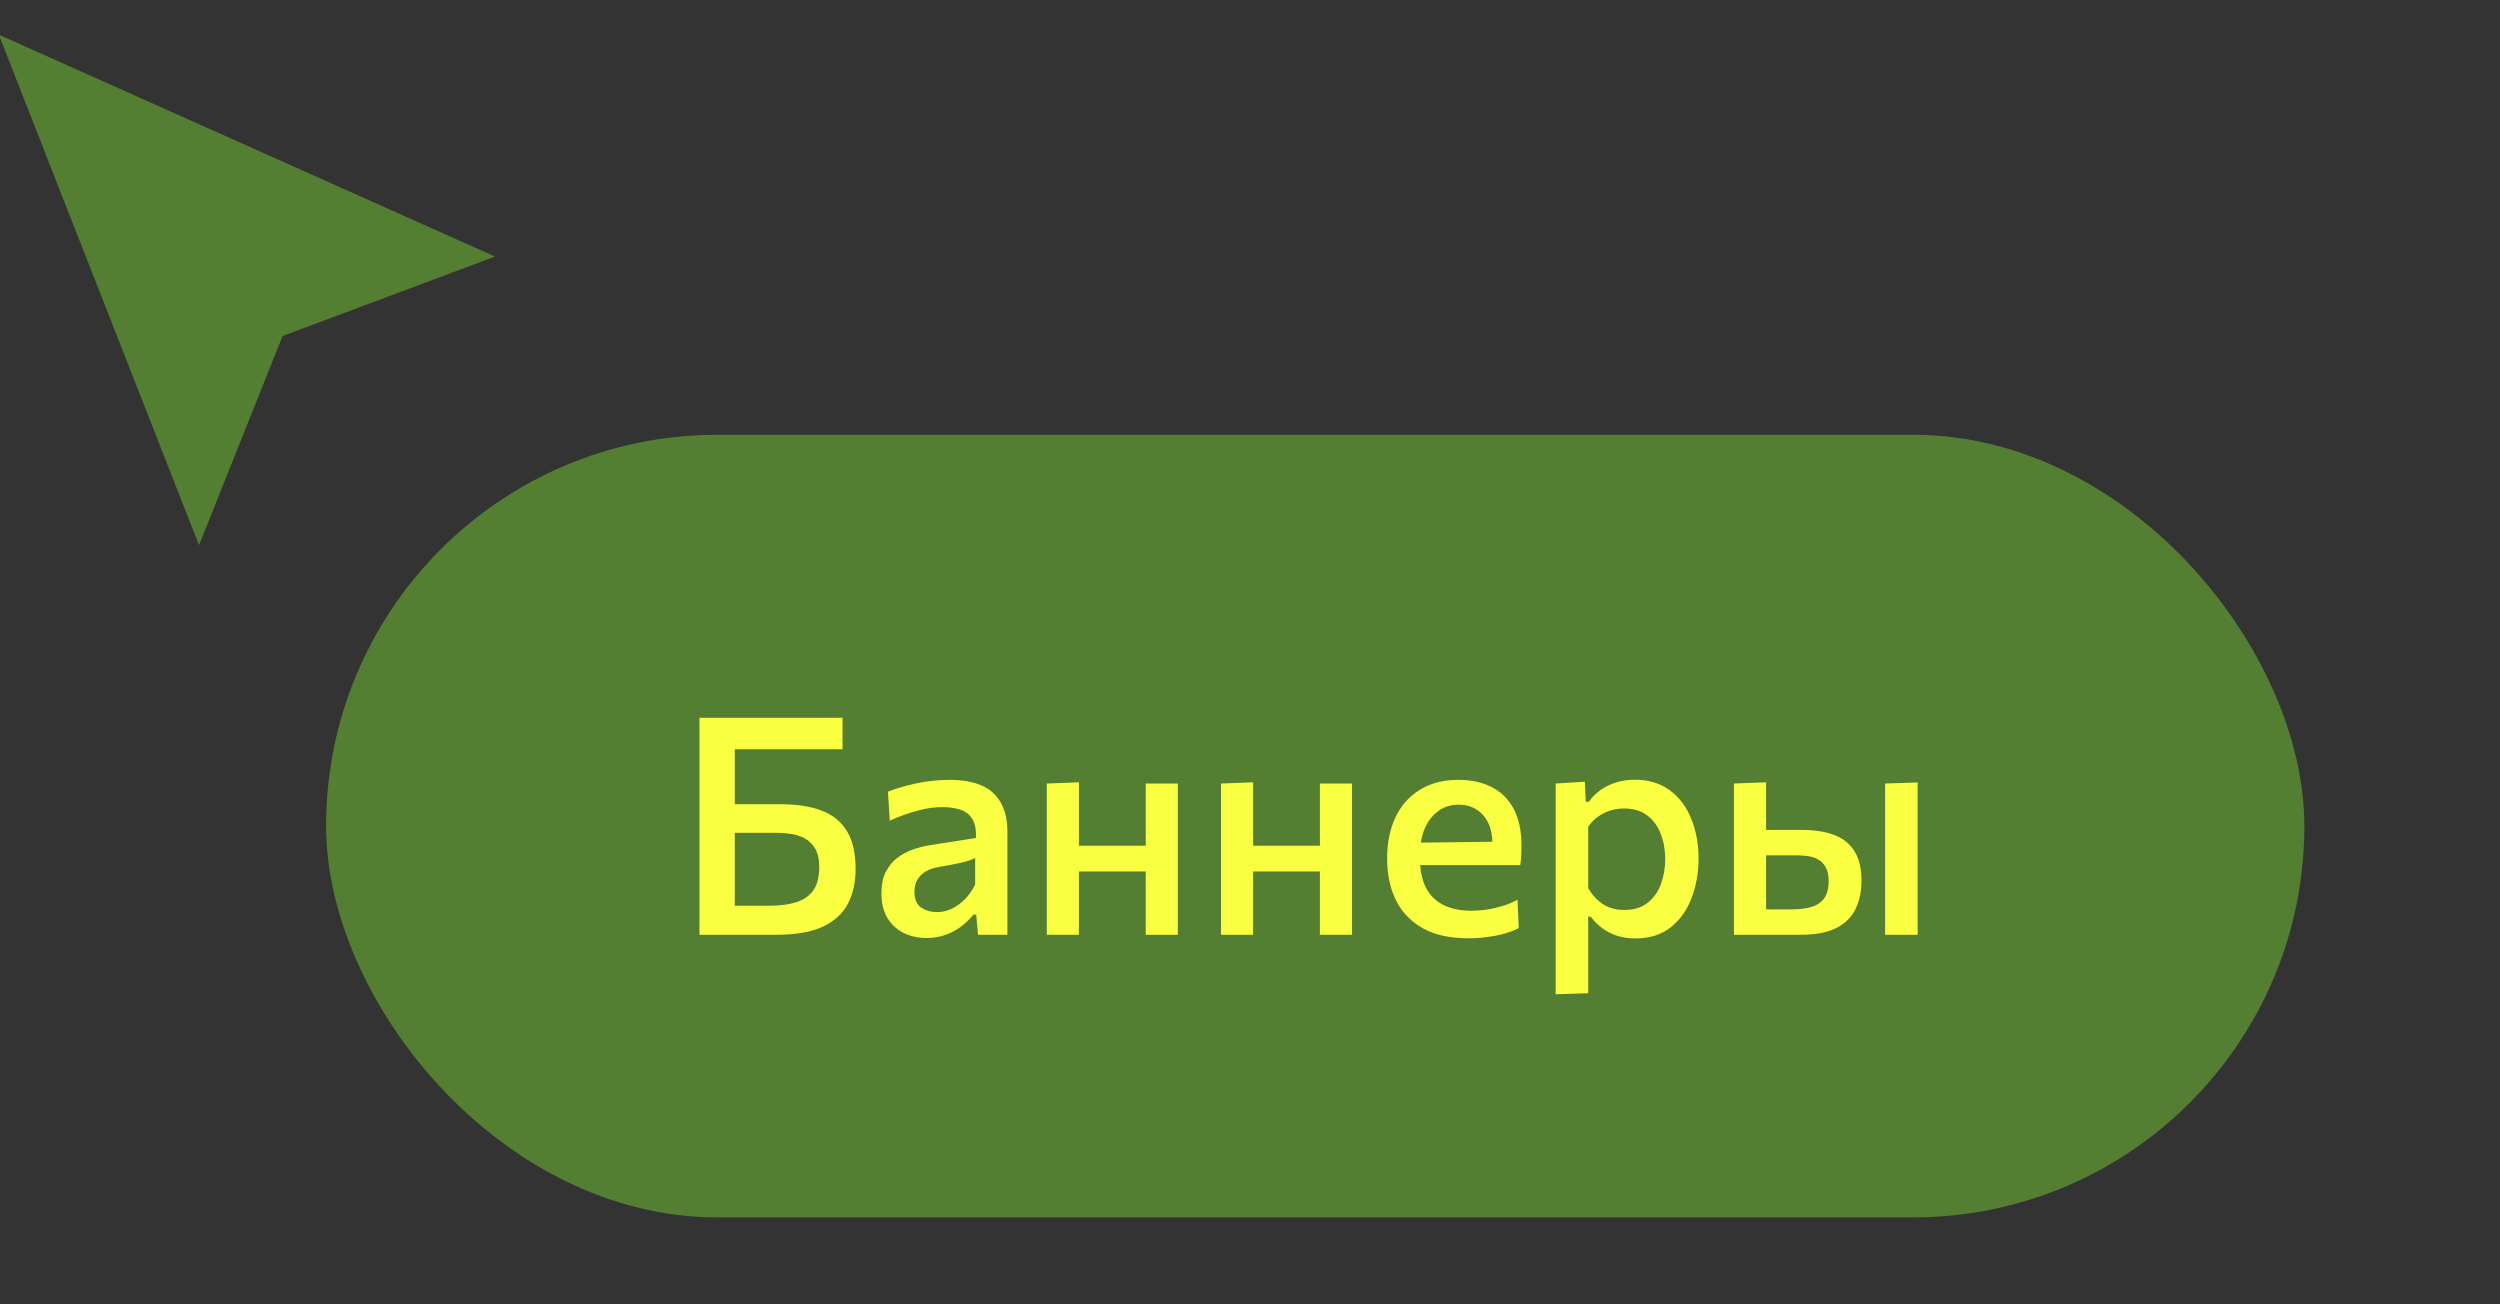 <svg width="115" height="60" viewBox="0 0 115 60" fill="none" xmlns="http://www.w3.org/2000/svg">
<rect x="0" y="0" width="115" height="60" fill="#333333" stroke="none"/>
<g clip-path="url(#clip0_720_374396)">
<rect x="15" y="20" width="91" height="36" rx="18" fill="#547F33"/>
<path d="M35.704 43C34.999 43 34.362 43 33.793 43C33.224 43 32.685 43 32.176 43C32.176 42.449 32.176 41.92 32.176 41.411C32.176 40.902 32.176 40.338 32.176 39.717V36.357C32.176 35.932 32.176 35.538 32.176 35.174C32.176 34.81 32.176 34.453 32.176 34.103C32.176 33.748 32.176 33.387 32.176 33.018H38.756V34.467C38.261 34.467 37.734 34.467 37.174 34.467C36.619 34.467 35.958 34.467 35.193 34.467H32.834L33.8 33.27C33.8 33.821 33.8 34.355 33.8 34.873C33.8 35.391 33.8 35.97 33.8 36.609V39.458C33.8 39.85 33.8 40.226 33.8 40.585C33.8 40.94 33.8 41.299 33.8 41.663H35.41C35.886 41.663 36.292 41.609 36.628 41.502C36.969 41.395 37.23 41.213 37.412 40.956C37.594 40.699 37.685 40.34 37.685 39.878C37.685 39.519 37.62 39.234 37.489 39.024C37.363 38.814 37.2 38.658 36.999 38.555C36.803 38.452 36.593 38.387 36.369 38.359C36.15 38.326 35.951 38.31 35.774 38.31H33.597V36.994C33.882 36.994 34.213 36.994 34.591 36.994C34.969 36.994 35.398 36.994 35.879 36.994C36.658 36.994 37.305 37.094 37.818 37.295C38.331 37.496 38.716 37.815 38.973 38.254C39.23 38.688 39.358 39.264 39.358 39.983C39.358 40.571 39.244 41.094 39.015 41.551C38.786 42.004 38.406 42.358 37.874 42.615C37.342 42.872 36.619 43 35.704 43ZM42.617 43.147C42.22 43.147 41.865 43.068 41.553 42.909C41.24 42.746 40.993 42.512 40.811 42.209C40.633 41.901 40.545 41.528 40.545 41.089C40.545 40.702 40.61 40.377 40.741 40.116C40.876 39.85 41.053 39.633 41.273 39.465C41.492 39.297 41.737 39.166 42.008 39.073C42.278 38.98 42.551 38.912 42.827 38.87L44.892 38.548C44.91 38.161 44.852 37.864 44.717 37.659C44.586 37.454 44.399 37.314 44.157 37.239C43.919 37.164 43.648 37.127 43.345 37.127C43.186 37.127 43.013 37.139 42.827 37.162C42.645 37.185 42.451 37.225 42.246 37.281C42.045 37.332 41.833 37.398 41.609 37.477C41.389 37.552 41.163 37.643 40.93 37.75L40.846 36.42C41.018 36.35 41.212 36.282 41.427 36.217C41.641 36.152 41.872 36.093 42.12 36.042C42.372 35.986 42.631 35.944 42.897 35.916C43.163 35.888 43.433 35.874 43.709 35.874C44.259 35.874 44.731 35.956 45.123 36.119C45.515 36.282 45.816 36.544 46.026 36.903C46.236 37.258 46.341 37.72 46.341 38.289C46.341 38.513 46.341 38.791 46.341 39.122C46.341 39.453 46.341 39.761 46.341 40.046V40.886C46.341 41.217 46.341 41.553 46.341 41.894C46.341 42.235 46.341 42.603 46.341 43H44.99L44.906 42.076H44.773C44.637 42.249 44.467 42.417 44.262 42.58C44.061 42.743 43.821 42.879 43.541 42.986C43.265 43.093 42.957 43.147 42.617 43.147ZM43.107 41.957C43.331 41.957 43.55 41.908 43.765 41.81C43.984 41.707 44.187 41.563 44.374 41.376C44.56 41.189 44.721 40.963 44.857 40.697V39.465C44.787 39.507 44.696 39.547 44.584 39.584C44.476 39.621 44.313 39.663 44.094 39.71C43.874 39.757 43.566 39.815 43.17 39.885C42.941 39.922 42.745 39.99 42.582 40.088C42.418 40.186 42.29 40.314 42.197 40.473C42.108 40.627 42.064 40.811 42.064 41.026C42.064 41.367 42.166 41.607 42.372 41.747C42.582 41.887 42.827 41.957 43.107 41.957ZM48.154 43C48.154 42.491 48.154 41.999 48.154 41.523C48.154 41.047 48.154 40.522 48.154 39.948V39.248C48.154 38.819 48.154 38.424 48.154 38.065C48.154 37.706 48.154 37.363 48.154 37.036C48.154 36.709 48.154 36.378 48.154 36.042L49.631 35.986C49.631 36.327 49.631 36.665 49.631 37.001C49.631 37.332 49.631 37.68 49.631 38.044C49.631 38.408 49.631 38.809 49.631 39.248V39.948C49.631 40.522 49.631 41.047 49.631 41.523C49.631 41.999 49.631 42.491 49.631 43H48.154ZM49.043 40.088V38.905H53.341V40.088H49.043ZM52.704 43C52.704 42.491 52.704 41.999 52.704 41.523C52.704 41.047 52.704 40.522 52.704 39.948V39.248C52.704 38.819 52.704 38.424 52.704 38.065C52.704 37.706 52.704 37.363 52.704 37.036C52.704 36.709 52.704 36.378 52.704 36.042H54.181C54.181 36.378 54.181 36.709 54.181 37.036C54.181 37.363 54.181 37.706 54.181 38.065C54.181 38.424 54.181 38.819 54.181 39.248V39.948C54.181 40.522 54.181 41.047 54.181 41.523C54.181 41.999 54.181 42.491 54.181 43H52.704ZM56.166 43C56.166 42.491 56.166 41.999 56.166 41.523C56.166 41.047 56.166 40.522 56.166 39.948V39.248C56.166 38.819 56.166 38.424 56.166 38.065C56.166 37.706 56.166 37.363 56.166 37.036C56.166 36.709 56.166 36.378 56.166 36.042L57.643 35.986C57.643 36.327 57.643 36.665 57.643 37.001C57.643 37.332 57.643 37.68 57.643 38.044C57.643 38.408 57.643 38.809 57.643 39.248V39.948C57.643 40.522 57.643 41.047 57.643 41.523C57.643 41.999 57.643 42.491 57.643 43H56.166ZM57.055 40.088V38.905H61.353V40.088H57.055ZM60.716 43C60.716 42.491 60.716 41.999 60.716 41.523C60.716 41.047 60.716 40.522 60.716 39.948V39.248C60.716 38.819 60.716 38.424 60.716 38.065C60.716 37.706 60.716 37.363 60.716 37.036C60.716 36.709 60.716 36.378 60.716 36.042H62.193C62.193 36.378 62.193 36.709 62.193 37.036C62.193 37.363 62.193 37.706 62.193 38.065C62.193 38.424 62.193 38.819 62.193 39.248V39.948C62.193 40.522 62.193 41.047 62.193 41.523C62.193 41.999 62.193 42.491 62.193 43H60.716ZM67.531 43.161C66.677 43.161 65.974 43.002 65.424 42.685C64.873 42.368 64.465 41.934 64.199 41.383C63.937 40.832 63.807 40.2 63.807 39.486C63.807 38.781 63.933 38.156 64.185 37.61C64.441 37.064 64.815 36.639 65.305 36.336C65.795 36.028 66.387 35.874 67.083 35.874C67.685 35.874 68.203 35.988 68.637 36.217C69.071 36.441 69.404 36.777 69.638 37.225C69.871 37.673 69.988 38.228 69.988 38.891C69.988 39.068 69.983 39.229 69.974 39.374C69.969 39.514 69.955 39.654 69.932 39.794L68.623 39.22C68.632 39.15 68.639 39.082 68.644 39.017C68.648 38.947 68.651 38.882 68.651 38.821C68.651 38.247 68.506 37.804 68.217 37.491C67.932 37.174 67.559 37.015 67.097 37.015C66.737 37.015 66.425 37.113 66.159 37.309C65.893 37.505 65.685 37.773 65.536 38.114C65.391 38.455 65.319 38.847 65.319 39.29V39.514C65.319 40.009 65.403 40.433 65.571 40.788C65.743 41.143 66.005 41.416 66.355 41.607C66.709 41.798 67.155 41.894 67.692 41.894C67.897 41.894 68.121 41.878 68.364 41.845C68.611 41.808 68.858 41.752 69.106 41.677C69.353 41.602 69.586 41.507 69.806 41.39L69.862 42.692C69.684 42.785 69.477 42.867 69.239 42.937C69.001 43.007 68.737 43.061 68.448 43.098C68.163 43.14 67.857 43.161 67.531 43.161ZM64.409 39.794V38.772L69.036 38.716L69.932 39.087V39.794H64.409ZM71.56 45.737C71.56 45.228 71.56 44.727 71.56 44.232C71.56 43.742 71.56 43.21 71.56 42.636V39.248C71.56 38.73 71.56 38.203 71.56 37.666C71.56 37.125 71.56 36.583 71.56 36.042L72.904 35.958L72.946 36.882H73.086C73.222 36.686 73.394 36.511 73.604 36.357C73.814 36.203 74.052 36.084 74.318 36C74.589 35.911 74.883 35.867 75.2 35.867C75.83 35.867 76.362 36.026 76.796 36.343C77.235 36.66 77.566 37.094 77.79 37.645C78.019 38.196 78.133 38.814 78.133 39.5C78.133 40.149 78.026 40.753 77.811 41.313C77.601 41.868 77.282 42.316 76.852 42.657C76.423 42.998 75.882 43.168 75.228 43.168C74.925 43.168 74.647 43.128 74.395 43.049C74.148 42.97 73.922 42.855 73.716 42.706C73.516 42.557 73.334 42.377 73.17 42.167H73.058V42.713C73.058 43.25 73.058 43.751 73.058 44.218C73.058 44.689 73.058 45.179 73.058 45.688L71.56 45.737ZM74.717 41.859C75.151 41.859 75.508 41.749 75.788 41.53C76.068 41.306 76.274 41.017 76.404 40.662C76.535 40.303 76.6 39.92 76.6 39.514C76.6 39.089 76.53 38.702 76.39 38.352C76.255 37.997 76.047 37.715 75.767 37.505C75.487 37.295 75.13 37.19 74.696 37.19C74.482 37.19 74.272 37.223 74.066 37.288C73.866 37.349 73.679 37.442 73.506 37.568C73.334 37.689 73.184 37.843 73.058 38.03V40.858C73.18 41.063 73.32 41.241 73.478 41.39C73.637 41.539 73.819 41.656 74.024 41.74C74.23 41.819 74.461 41.859 74.717 41.859ZM79.763 43C79.763 42.487 79.763 41.994 79.763 41.523C79.763 41.052 79.763 40.527 79.763 39.948V39.248C79.763 38.819 79.763 38.427 79.763 38.072C79.763 37.713 79.763 37.37 79.763 37.043C79.763 36.712 79.763 36.378 79.763 36.042L81.24 35.986C81.24 36.476 81.24 36.95 81.24 37.407C81.24 37.864 81.24 38.357 81.24 38.884C81.24 39.421 81.24 39.922 81.24 40.389C81.24 40.851 81.24 41.332 81.24 41.831H82.438C82.75 41.831 83.032 41.798 83.284 41.733C83.541 41.663 83.744 41.535 83.894 41.348C84.043 41.157 84.118 40.881 84.118 40.522C84.118 40.261 84.073 40.053 83.984 39.899C83.9 39.74 83.788 39.621 83.648 39.542C83.513 39.463 83.362 39.411 83.194 39.388C83.025 39.36 82.86 39.346 82.697 39.346H81.037L80.666 38.177C80.947 38.177 81.292 38.177 81.703 38.177C82.118 38.177 82.505 38.177 82.865 38.177C83.471 38.177 83.98 38.256 84.391 38.415C84.801 38.574 85.109 38.826 85.314 39.171C85.525 39.512 85.629 39.96 85.629 40.515C85.629 41 85.538 41.432 85.356 41.81C85.179 42.183 84.885 42.475 84.475 42.685C84.069 42.895 83.52 43 82.829 43C82.209 43 81.637 43 81.115 43C80.597 43 80.146 43 79.763 43ZM86.715 43C86.715 42.491 86.715 41.999 86.715 41.523C86.715 41.047 86.715 40.522 86.715 39.948V39.248C86.715 38.819 86.715 38.424 86.715 38.065C86.715 37.706 86.715 37.363 86.715 37.036C86.715 36.709 86.715 36.378 86.715 36.042L88.213 35.993C88.213 36.334 88.213 36.67 88.213 37.001C88.213 37.332 88.213 37.68 88.213 38.044C88.213 38.408 88.213 38.809 88.213 39.248V39.948C88.213 40.522 88.213 41.047 88.213 41.523C88.213 41.999 88.213 42.491 88.213 43H86.715Z" fill="#FBFF41"/>
<path d="M9.156 25.078L-0.055 1.596L22.769 11.801L12.998 15.457L9.156 25.078Z" fill="#547F33"/>
</g>
<defs>
<clipPath id="clip0_720_374396">
<rect width="115" height="60" fill="white"/>
</clipPath>
</defs>
</svg>
